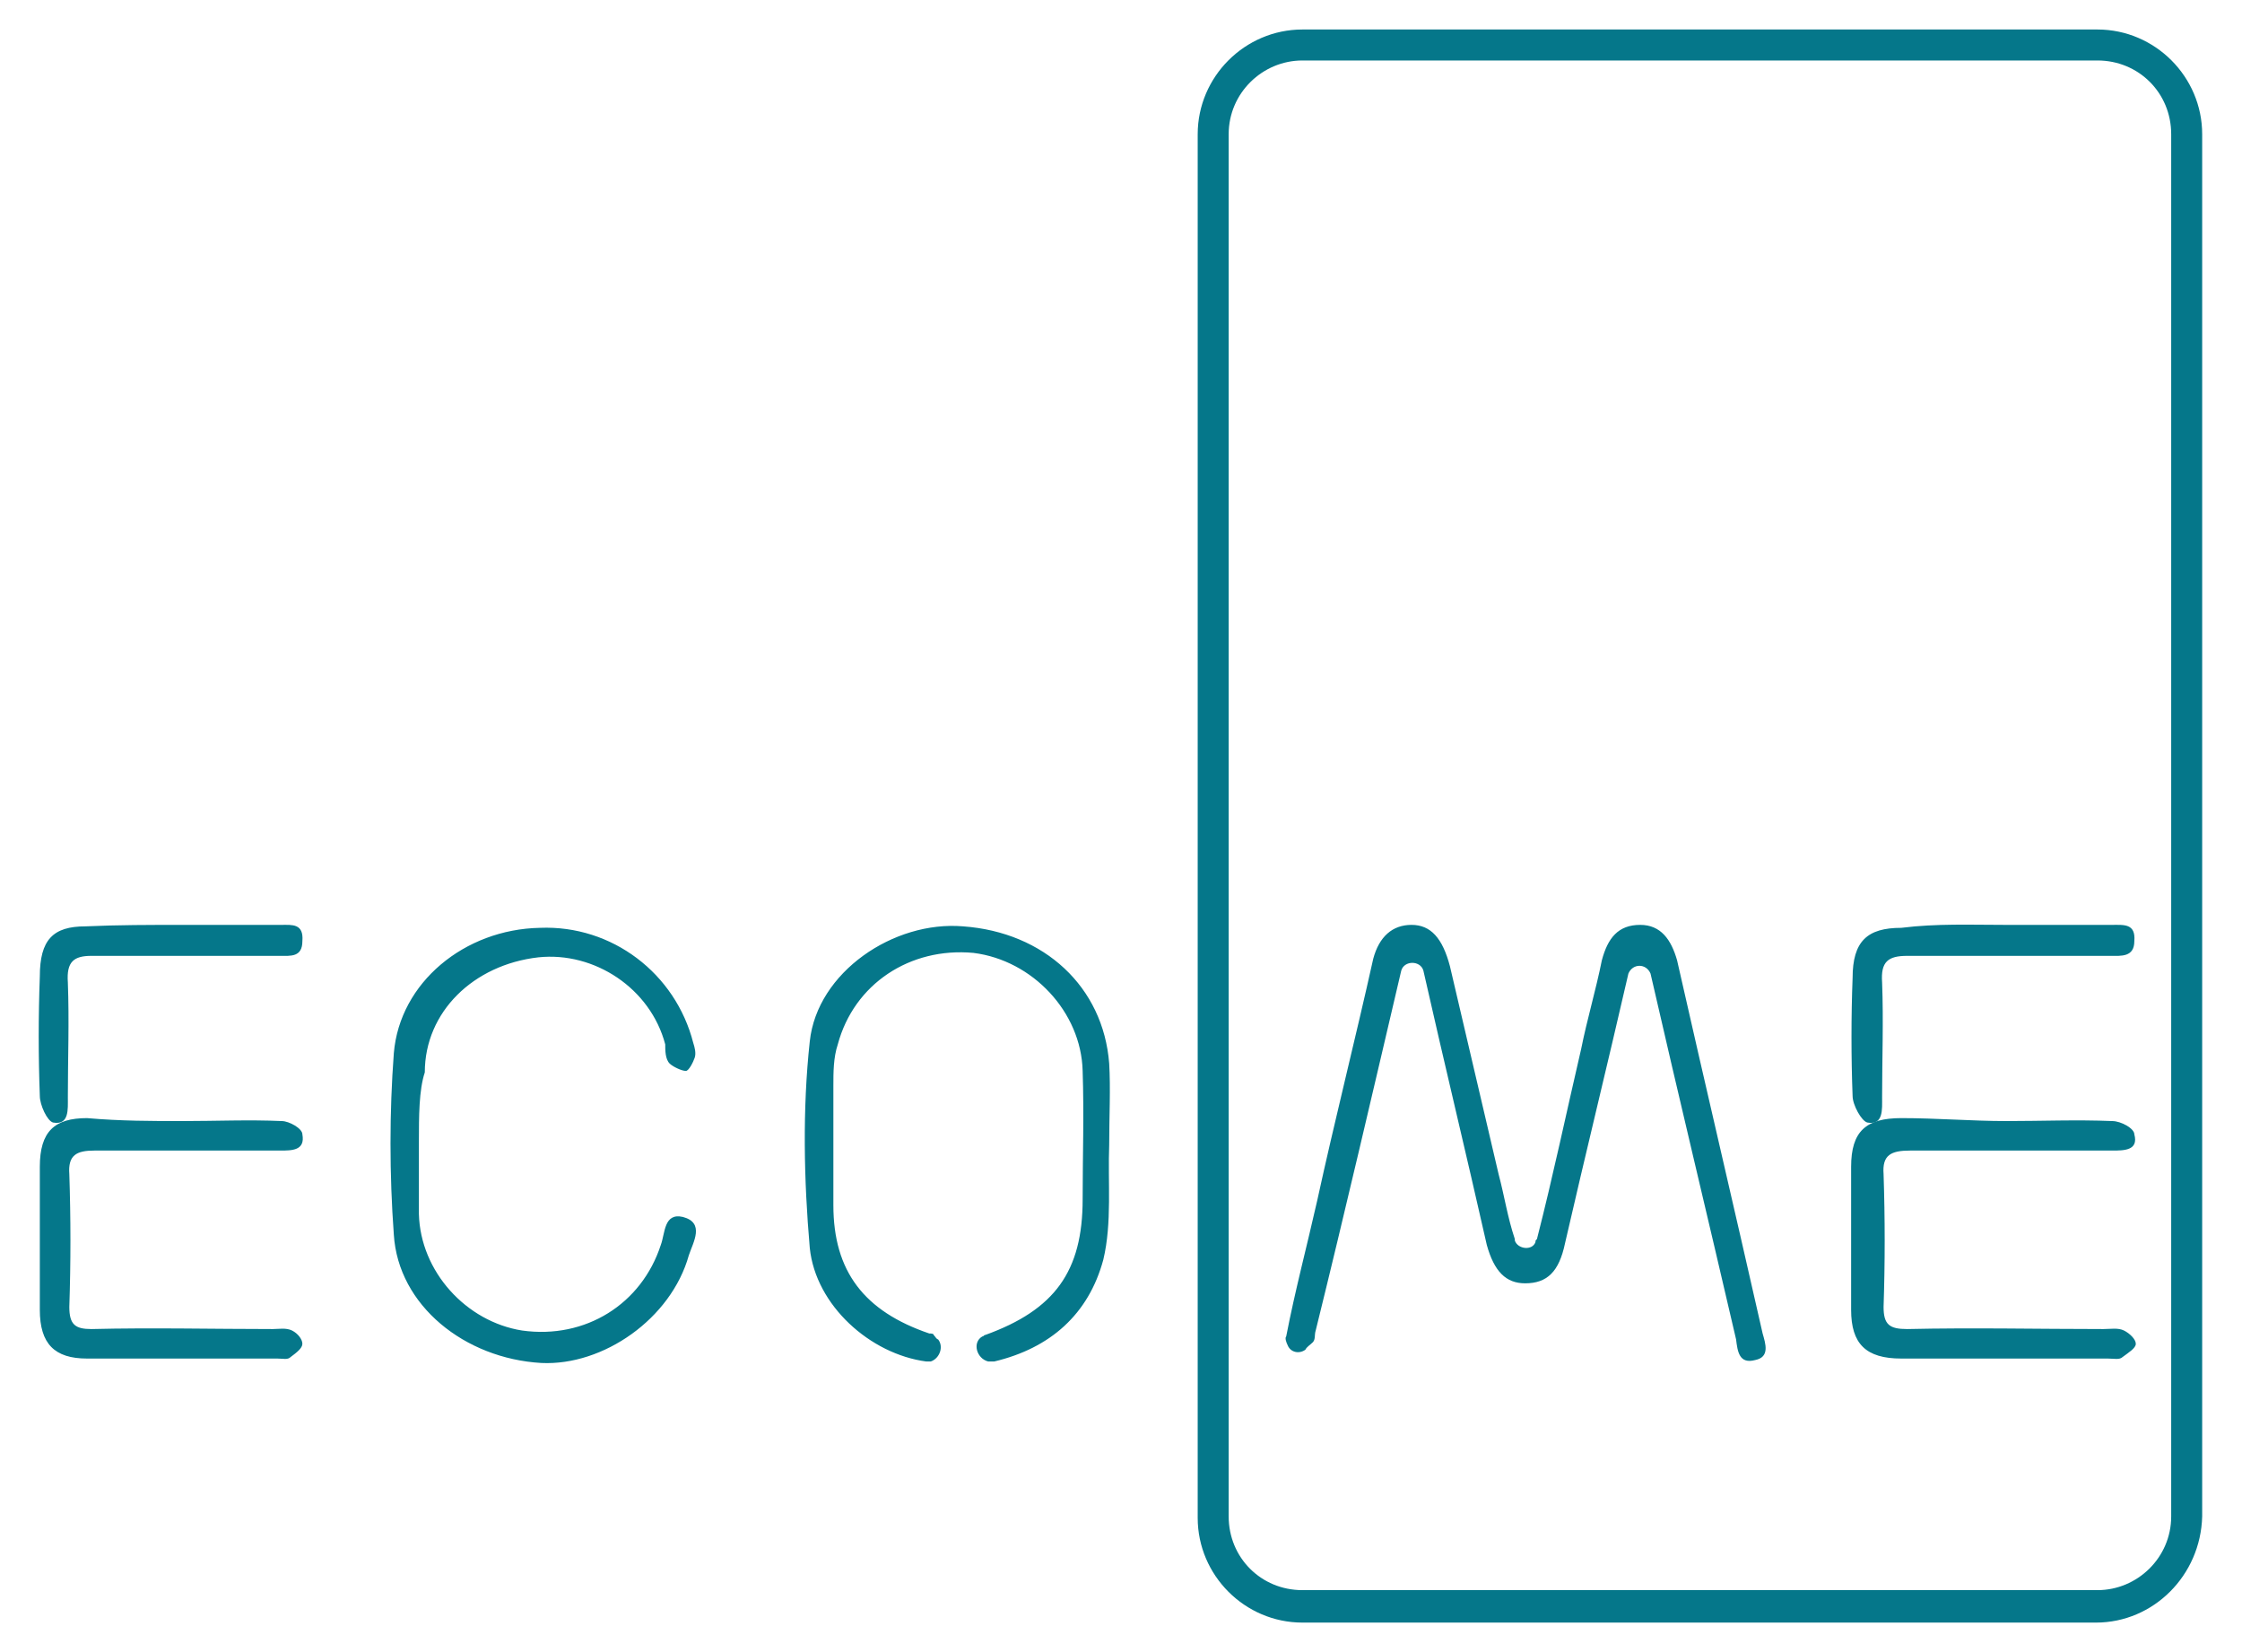 <svg id="Ebene_1" xmlns="http://www.w3.org/2000/svg" viewBox="0 0 152 112"><style>.st0{fill:#05778a}</style><path class="st0" d="M142.1 110H88.3c-3.9 0-7.1-3.2-7.1-7.1V9.1c0-3.9 3.2-7.1 7.1-7.1h53.9c3.9 0 7.1 3.2 7.1 7.1v93.7c-.1 4-3.3 7.2-7.2 7.2zM88.3 4.1c-2.7 0-5 2.2-5 5v93.7c0 2.8 2.2 5 5 5h53.9c2.7 0 5-2.2 5-5V9.1c0-2.8-2.2-5-5-5H88.3z"/><path class="st0" d="M95.7 62.7c1.3 0 2.1.9 2.6 2.8l3.3 14.1c.4 1.5.6 2.9 1.1 4.4v.1c.2.6 1.2.7 1.4.1 0-.1 0-.1.1-.2 1.1-4.3 2-8.6 3-12.9.4-2 1-4 1.4-6 .4-1.5 1.1-2.4 2.6-2.4 1.4 0 2.1 1 2.5 2.4 1.9 8.4 3.9 16.9 5.8 25.3.2.7.5 1.6-.5 1.8-1.1.3-1.2-.6-1.3-1.4-1.9-8.2-3.9-16.5-5.8-24.8-.3-.7-1.2-.7-1.5 0-1.4 6.1-2.9 12.2-4.3 18.3-.4 1.9-1.2 2.7-2.7 2.7-1.3 0-2.1-.8-2.6-2.6-1.4-6.2-2.9-12.4-4.3-18.6-.2-.7-1.3-.7-1.5 0-1.9 8.1-3.8 16.3-5.8 24.4-.1.3 0 .6-.2.8-.2.2-.4.3-.5.5-.4.3-1 .2-1.2-.3-.1-.2-.2-.5-.1-.6.6-3.1 1.4-6.1 2.1-9.2 1.2-5.5 2.6-11 3.8-16.4.4-1.5 1.3-2.3 2.6-2.3zM136 76c2.4 0 4.8-.1 7.2 0 .6 0 1.5.5 1.5.9.3 1.1-.7 1.1-1.5 1.1h-13.7c-1.3 0-1.9.3-1.8 1.6.1 3 .1 6 0 9 0 1.2.4 1.5 1.6 1.5 4.5-.1 8.9 0 13.3 0 .5 0 1-.1 1.4.1s.8.6.8.9-.5.6-.9.9c-.2.2-.6.1-1 .1h-14c-2.4 0-3.4-1-3.4-3.3v-9.7c0-2.4 1-3.3 3.4-3.3s4.8.2 7.1.2z"/><path class="st0" d="M136 62.7h7.2c.8 0 1.6-.1 1.5 1.1 0 1.1-.9 1-1.6 1h-13.8c-1.3 0-1.8.4-1.7 1.8.1 2.6 0 5.2 0 7.8 0 .8.1 1.9-1 1.7-.4-.1-1-1.2-1-1.8-.1-2.6-.1-5.4 0-8 0-2.5 1-3.4 3.3-3.4 2.4-.3 4.7-.2 7.1-.2zM75.2 77.6c-.1 2.5.2 5.3-.4 7.8-1 3.7-3.6 6-7.4 6.9H67c-.8-.2-1.1-1.3-.4-1.7.1 0 .1-.1.2-.1 4.7-1.7 6.6-4.3 6.6-9.2 0-2.9.1-5.7 0-8.7-.1-4-3.4-7.5-7.4-8-4.3-.4-8.1 2.1-9.2 6.2-.3.9-.3 1.9-.3 2.8v8.1c0 4.5 2.1 7.2 6.5 8.7.1 0 .3 0 .3.1.1.1.2.3.3.3.4.5.1 1.3-.5 1.5h-.3c-3.8-.5-7.5-3.8-7.9-7.7-.4-4.6-.5-9.4 0-14 .5-4.7 5.7-8.2 10.4-7.8 5.5.4 9.5 4.1 9.9 9.3.1 1.7 0 3.6 0 5.5 0 .1-.1-.1 0 0zm-46.8-.2v4.9c.1 3.9 3.2 7.3 7 7.9 4.3.6 8.1-1.8 9.4-5.8.3-.8.2-2.2 1.5-1.9 1.5.4.7 1.7.4 2.6-1.2 4.3-5.8 7.5-10 7.3-5.2-.3-9.7-3.9-10-8.7-.3-4.1-.3-8.3 0-12.3.4-4.8 4.8-8.4 9.9-8.5 4.9-.2 9.2 3.1 10.4 7.8.1.3.2.7.1 1-.1.3-.4.9-.6.9-.3 0-.9-.3-1.1-.5-.3-.3-.3-.9-.3-1.3-1-3.8-4.8-6.3-8.6-5.9-4.4.5-7.7 3.7-7.7 7.8-.4 1.2-.4 3-.4 4.7zm-16-1.4c2.2 0 4.5-.1 6.7 0 .5 0 1.4.5 1.4.9.2 1.1-.7 1.1-1.5 1.1H6.4c-1.2 0-1.8.3-1.7 1.6.1 3 .1 6 0 9 0 1.2.4 1.5 1.5 1.5 4.1-.1 8.3 0 12.3 0 .4 0 .9-.1 1.3.1s.7.6.7.9-.4.6-.8.9c-.2.2-.5.1-.9.1H5.9c-2.2 0-3.2-1-3.2-3.3v-9.7c0-2.4 1-3.3 3.2-3.3 2.3.2 4.4.2 6.5.2z"/><path class="st0" d="M12.4 62.7h6.7c.7 0 1.5-.1 1.4 1.1 0 1.1-.8 1-1.5 1H6.2c-1.2 0-1.7.4-1.6 1.8.1 2.6 0 5.2 0 7.8 0 .8.1 1.9-1 1.7-.4-.1-.9-1.2-.9-1.8-.1-2.7-.1-5.4 0-8.1 0-2.5.9-3.4 3.1-3.4 2.2-.1 4.4-.1 6.6-.1z"/></svg>